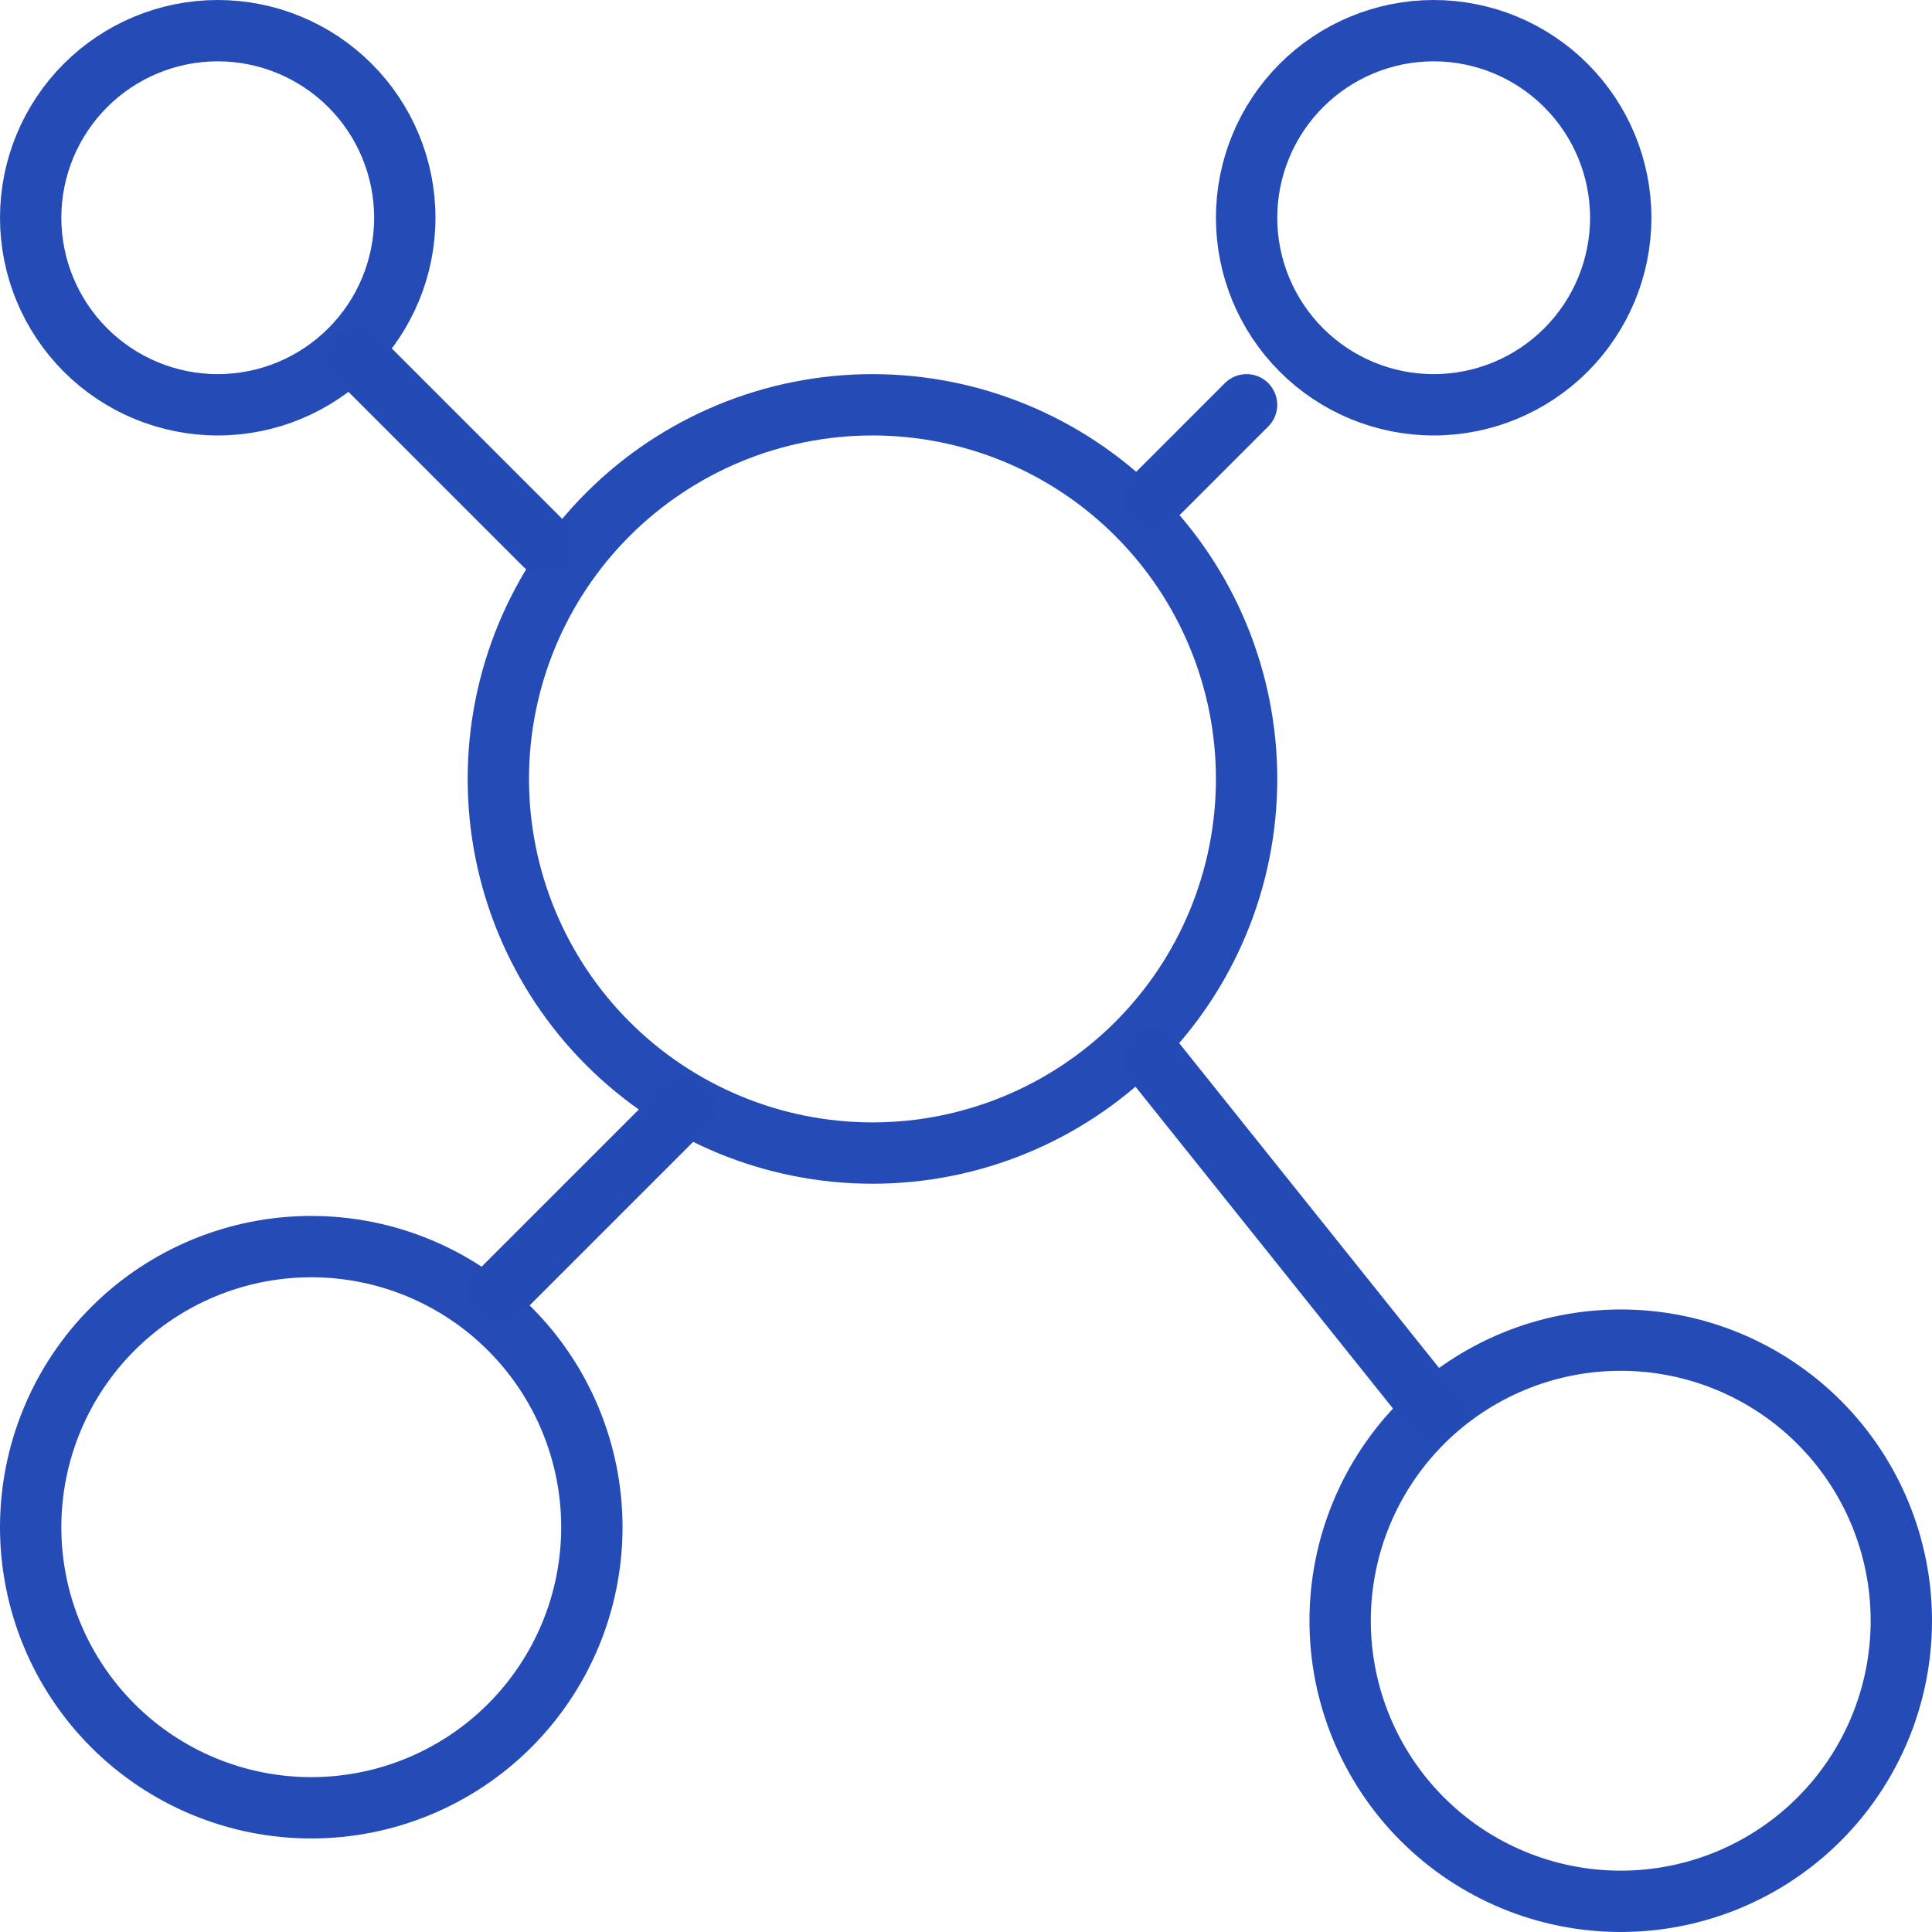 <svg width="63" height="63" viewBox="0 0 63 63" fill="none" xmlns="http://www.w3.org/2000/svg">
<path d="M7.1 13.2C8.718 13.2 10.269 12.557 11.413 11.413C12.557 10.269 13.2 8.718 13.2 7.1C13.2 5.482 12.557 3.931 11.413 2.787C10.269 1.643 8.718 1 7.1 1C5.482 1 3.931 1.643 2.787 2.787C1.643 3.931 1 5.482 1 7.1C1 8.718 1.643 10.269 2.787 11.413C3.931 12.557 5.482 13.2 7.1 13.2ZM10.15 58.95C12.577 58.95 14.904 57.986 16.62 56.27C18.336 54.554 19.3 52.227 19.3 49.8C19.3 47.373 18.336 45.046 16.62 43.33C14.904 41.614 12.577 40.65 10.15 40.65C7.723 40.65 5.396 41.614 3.68 43.33C1.964 45.046 1 47.373 1 49.8C1 52.227 1.964 54.554 3.68 56.27C5.396 57.986 7.723 58.95 10.15 58.95ZM52.85 62C55.277 62 57.604 61.036 59.32 59.32C61.036 57.604 62 55.277 62 52.85C62 50.423 61.036 48.096 59.32 46.38C57.604 44.664 55.277 43.7 52.85 43.7C50.423 43.7 48.096 44.664 46.38 46.38C44.664 48.096 43.7 50.423 43.7 52.85C43.7 55.277 44.664 57.604 46.38 59.32C48.096 61.036 50.423 62 52.85 62ZM28.45 37.6C31.686 37.6 34.789 36.315 37.077 34.027C39.365 31.739 40.65 28.636 40.65 25.4C40.65 22.164 39.365 19.061 37.077 16.773C34.789 14.485 31.686 13.2 28.45 13.2C25.214 13.2 22.111 14.485 19.823 16.773C17.535 19.061 16.25 22.164 16.25 25.4C16.25 28.636 17.535 31.739 19.823 34.027C22.111 36.315 25.214 37.6 28.45 37.6ZM46.75 13.2C48.368 13.2 49.919 12.557 51.063 11.413C52.207 10.269 52.85 8.718 52.85 7.1C52.85 5.482 52.207 3.931 51.063 2.787C49.919 1.643 48.368 1 46.75 1C45.132 1 43.581 1.643 42.437 2.787C41.293 3.931 40.65 5.482 40.65 7.1C40.65 8.718 41.293 10.269 42.437 11.413C43.581 12.557 45.132 13.2 46.75 13.2Z" stroke="#254BB7" stroke-width="2" stroke-linecap="round" stroke-linejoin="round"/>
<path d="M11.674 11.675L17.774 17.775M40.649 13.2L37.599 16.25M46.749 45.987L37.599 34.55M16.249 42.175L22.349 36.075" stroke="#244AB6" stroke-width="2" stroke-linecap="round" stroke-linejoin="round"/>
</svg>
